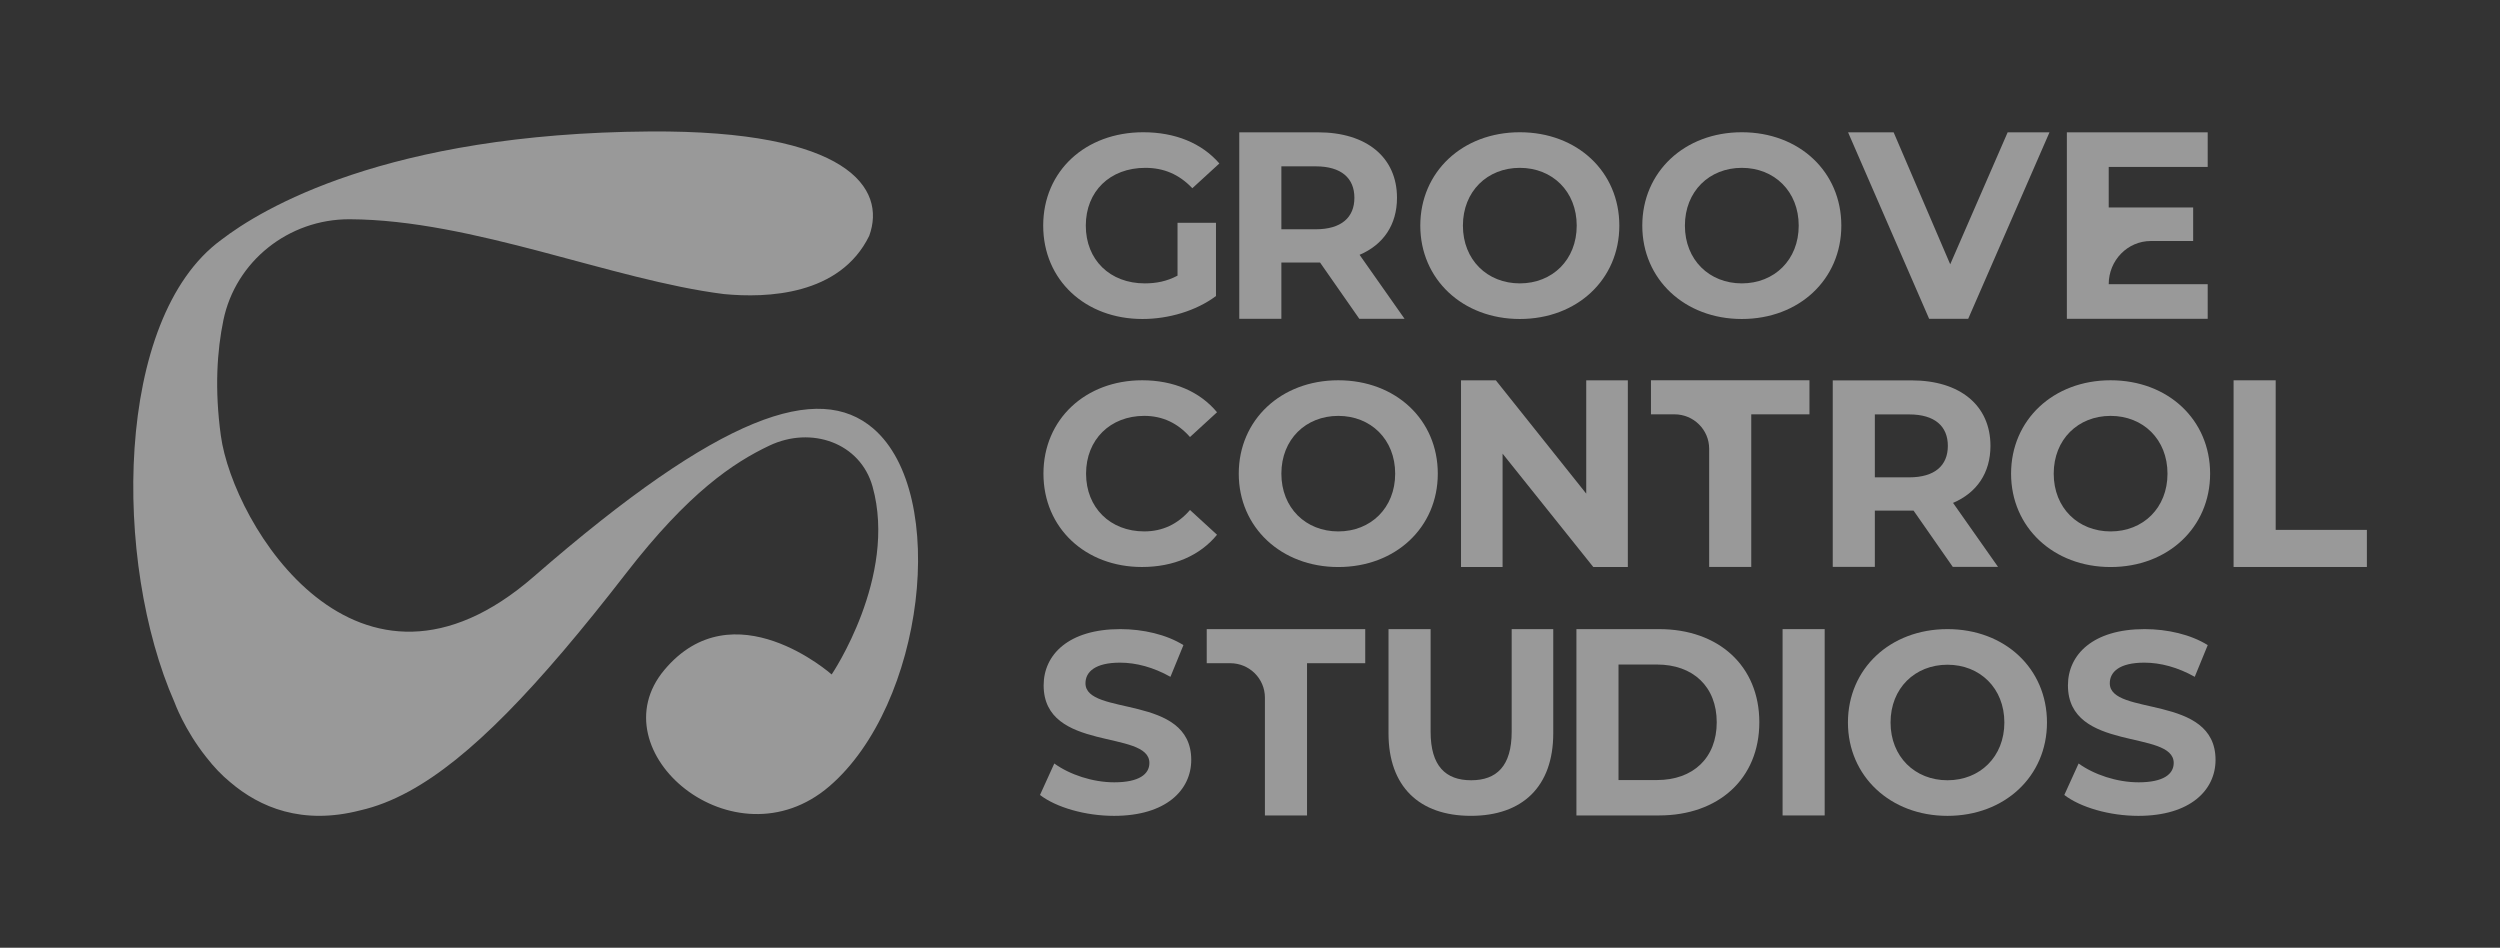 <svg width="153" height="58" viewBox="0 0 153 58" fill="none" xmlns="http://www.w3.org/2000/svg">
<rect x="0" y="0" width="153" height="58" fill="#333333" stroke="none"/>
<g clip-path="url(#clip0_1151_28786)">
<path d="M119.511 34.694L117.11 31.25H114.74V34.694H112.164V23.279H116.982C119.956 23.279 121.816 24.811 121.816 27.288C121.816 28.946 120.974 30.161 119.526 30.777L122.28 34.694H119.511ZM116.839 25.362H114.74V29.214H116.839C118.413 29.214 119.208 28.487 119.208 27.288C119.208 26.088 118.413 25.362 116.839 25.362V25.362Z" fill="white" fill-opacity="0.5"/>
<path d="M72.065 13.635H74.418V18.117C73.194 19.033 71.509 19.522 69.918 19.522C66.42 19.522 63.844 17.139 63.844 13.808C63.844 10.477 66.42 8.094 69.966 8.094C71.922 8.094 73.544 8.757 74.625 10.004L72.971 11.519C72.16 10.667 71.222 10.272 70.093 10.272C67.93 10.272 66.451 11.709 66.451 13.808C66.451 15.907 67.93 17.343 70.061 17.343C70.761 17.343 71.413 17.217 72.065 16.87V13.634V13.635Z" fill="white" fill-opacity="0.5"/>
<path d="M83.191 19.512L80.789 16.069H78.42V19.512H75.844V8.098H80.662C83.636 8.098 85.496 9.629 85.496 12.107C85.496 13.764 84.653 14.98 83.206 15.595L85.96 19.512H83.191ZM80.519 10.181H78.42V14.032H80.519C82.094 14.032 82.889 13.306 82.889 12.106C82.889 10.906 82.094 10.18 80.519 10.18V10.181Z" fill="white" fill-opacity="0.5"/>
<path d="M86.922 13.808C86.922 10.525 89.498 8.094 93.013 8.094C96.527 8.094 99.103 10.509 99.103 13.808C99.103 17.107 96.511 19.522 93.013 19.522C89.514 19.522 86.922 17.091 86.922 13.808ZM96.495 13.808C96.495 11.709 95 10.272 93.013 10.272C91.025 10.272 89.53 11.709 89.53 13.808C89.53 15.907 91.025 17.343 93.013 17.343C95 17.343 96.495 15.907 96.495 13.808Z" fill="white" fill-opacity="0.5"/>
<path d="M100.508 13.808C100.508 10.525 103.084 8.094 106.599 8.094C110.113 8.094 112.689 10.509 112.689 13.808C112.689 17.107 110.097 19.522 106.599 19.522C103.1 19.522 100.508 17.091 100.508 13.808ZM110.081 13.808C110.081 11.709 108.586 10.272 106.599 10.272C104.611 10.272 103.116 11.709 103.116 13.808C103.116 15.907 104.611 17.343 106.599 17.343C108.586 17.343 110.081 15.907 110.081 13.808Z" fill="white" fill-opacity="0.5"/>
<path d="M125.429 8.098L120.453 19.512H118.064L113.102 8.098H115.89L119.353 16.176L122.869 8.098H125.429Z" fill="white" fill-opacity="0.5"/>
<path d="M135.111 17.392V19.511H126.492V8.098H135.111V10.217H129.053V12.696H134.221V14.75H131.628C130.206 14.75 129.053 15.933 129.053 17.392H135.111Z" fill="white" fill-opacity="0.5"/>
<path d="M63.859 28.988C63.859 25.657 66.436 23.273 69.902 23.273C71.826 23.273 73.433 23.968 74.482 25.23L72.828 26.746C72.08 25.894 71.142 25.451 70.029 25.451C67.946 25.451 66.467 26.904 66.467 28.987C66.467 31.07 67.946 32.522 70.029 32.522C71.142 32.522 72.08 32.08 72.828 31.212L74.482 32.727C73.432 34.006 71.826 34.7 69.886 34.7C66.435 34.7 63.859 32.317 63.859 28.986V28.988Z" fill="white" fill-opacity="0.5"/>
<path d="M75.812 28.988C75.812 25.704 78.389 23.273 81.903 23.273C85.418 23.273 87.993 25.688 87.993 28.988C87.993 32.287 85.402 34.702 81.903 34.702C78.405 34.702 75.812 32.271 75.812 28.988ZM85.385 28.988C85.385 26.888 83.89 25.452 81.903 25.452C79.915 25.452 78.42 26.889 78.42 28.988C78.42 31.087 79.915 32.523 81.903 32.523C83.89 32.523 85.385 31.087 85.385 28.988Z" fill="white" fill-opacity="0.5"/>
<path d="M99.623 23.275V34.699H97.508L91.958 27.763V34.699H89.414V23.275H91.545L97.078 30.211V23.275H99.623Z" fill="white" fill-opacity="0.5"/>
<path d="M102.479 25.357H101.039V23.273H110.739V25.357H107.177V34.698H104.601V27.463C104.601 26.3 103.651 25.357 102.479 25.357Z" fill="white" fill-opacity="0.5"/>
<path d="M75.291 40.588H73.852V38.504H83.552V40.588H79.99V49.908H77.413V42.695C77.413 41.531 76.463 40.588 75.291 40.588V40.588Z" fill="white" fill-opacity="0.5"/>
<path d="M123.078 28.988C123.078 25.704 125.654 23.273 129.169 23.273C132.683 23.273 135.259 25.688 135.259 28.988C135.259 32.287 132.667 34.702 129.169 34.702C125.671 34.702 123.078 32.271 123.078 28.988ZM132.651 28.988C132.651 26.888 131.157 25.452 129.169 25.452C127.181 25.452 125.687 26.889 125.687 28.988C125.687 31.087 127.181 32.523 129.169 32.523C131.157 32.523 132.651 31.087 132.651 28.988Z" fill="white" fill-opacity="0.5"/>
<path d="M136.695 23.275H139.272V32.429H144.853V34.699H136.695V23.275Z" fill="white" fill-opacity="0.5"/>
<path d="M63.648 48.652L64.523 46.726C65.461 47.404 66.861 47.878 68.197 47.878C69.723 47.878 70.343 47.372 70.343 46.694C70.343 44.626 63.871 46.047 63.871 41.943C63.871 40.065 65.398 38.502 68.562 38.502C69.961 38.502 71.392 38.834 72.426 39.481L71.631 41.422C70.597 40.838 69.531 40.554 68.546 40.554C67.019 40.554 66.431 41.122 66.431 41.817C66.431 43.853 72.904 42.448 72.904 46.505C72.904 48.352 71.361 49.93 68.18 49.93C66.415 49.93 64.635 49.41 63.648 48.652Z" fill="white" fill-opacity="0.5"/>
<path d="M126.336 48.652L127.211 46.726C128.149 47.404 129.548 47.878 130.884 47.878C132.411 47.878 133.031 47.372 133.031 46.694C133.031 44.626 126.558 46.047 126.558 41.943C126.558 40.065 128.085 38.502 131.249 38.502C132.649 38.502 134.08 38.834 135.113 39.481L134.318 41.422C133.285 40.838 132.219 40.554 131.233 40.554C129.707 40.554 129.119 41.122 129.119 41.817C129.119 43.853 135.591 42.448 135.591 46.505C135.591 48.352 134.048 49.93 130.868 49.93C129.103 49.93 127.322 49.41 126.336 48.652Z" fill="white" fill-opacity="0.5"/>
<path d="M84.977 44.879V38.502H87.553V44.784C87.553 46.883 88.475 47.752 90.034 47.752C91.593 47.752 92.515 46.883 92.515 44.784V38.502H95.059V44.879C95.059 48.13 93.183 49.929 90.018 49.929C86.853 49.929 84.977 48.13 84.977 44.879Z" fill="white" fill-opacity="0.5"/>
<path d="M96.477 38.502H101.533C105.174 38.502 107.671 40.75 107.671 44.203C107.671 47.657 105.174 49.905 101.533 49.905H96.477V38.502ZM101.406 47.739C103.616 47.739 105.064 46.387 105.064 44.204C105.064 42.022 103.616 40.669 101.406 40.669H99.053V47.739H101.406Z" fill="white" fill-opacity="0.5"/>
<path d="M109.094 38.502H111.67V49.905H109.094V38.502Z" fill="white" fill-opacity="0.5"/>
<path d="M113.094 44.216C113.094 40.933 115.67 38.502 119.185 38.502C122.699 38.502 125.275 40.917 125.275 44.216C125.275 47.516 122.683 49.93 119.185 49.93C115.686 49.93 113.094 47.5 113.094 44.216ZM122.667 44.216C122.667 42.116 121.172 40.681 119.185 40.681C117.197 40.681 115.702 42.117 115.702 44.216C115.702 46.315 117.197 47.752 119.185 47.752C121.172 47.752 122.667 46.315 122.667 44.216Z" fill="white" fill-opacity="0.5"/>
<path d="M53.444 26.225C50.112 23.368 44.164 25.278 32.675 35.282C21.908 44.657 14.26 32.119 13.515 26.657C13.126 23.808 13.285 21.46 13.672 19.593C14.417 15.995 17.657 13.402 21.404 13.418C28.939 13.45 37.473 17.143 44.306 17.997C46.912 18.249 51.404 18.093 53.195 14.435C54.26 11.528 51.925 7.961 39.76 8.046C23.637 8.16 15.99 12.792 13.529 14.688C6.986 19.487 6.904 34.419 10.681 42.983C10.681 42.983 11.274 44.647 12.629 46.346C13.085 46.934 13.572 47.445 14.086 47.866C15.897 49.415 18.499 50.513 22.054 49.592C23.023 49.372 24.005 48.99 25.02 48.437C25.025 48.435 25.03 48.432 25.036 48.429C28.73 46.413 32.859 42.13 38.328 35.069C42.139 30.148 44.881 28.318 47.087 27.271C49.648 26.056 52.653 27.092 53.402 29.783C54.94 35.307 50.898 41.277 50.898 41.277C50.898 41.277 44.892 35.95 40.659 41C36.484 45.981 44.929 53.117 50.753 48.124C56.575 43.132 58.102 30.219 53.444 26.225L53.444 26.225Z" fill="white" fill-opacity="0.5"/>
</g>
<defs>
<clipPath id="clip0_1151_28786">
<rect width="152" height="57" fill="white" transform="translate(0.5 0.5)"/>
</clipPath>
</defs>
</svg>
